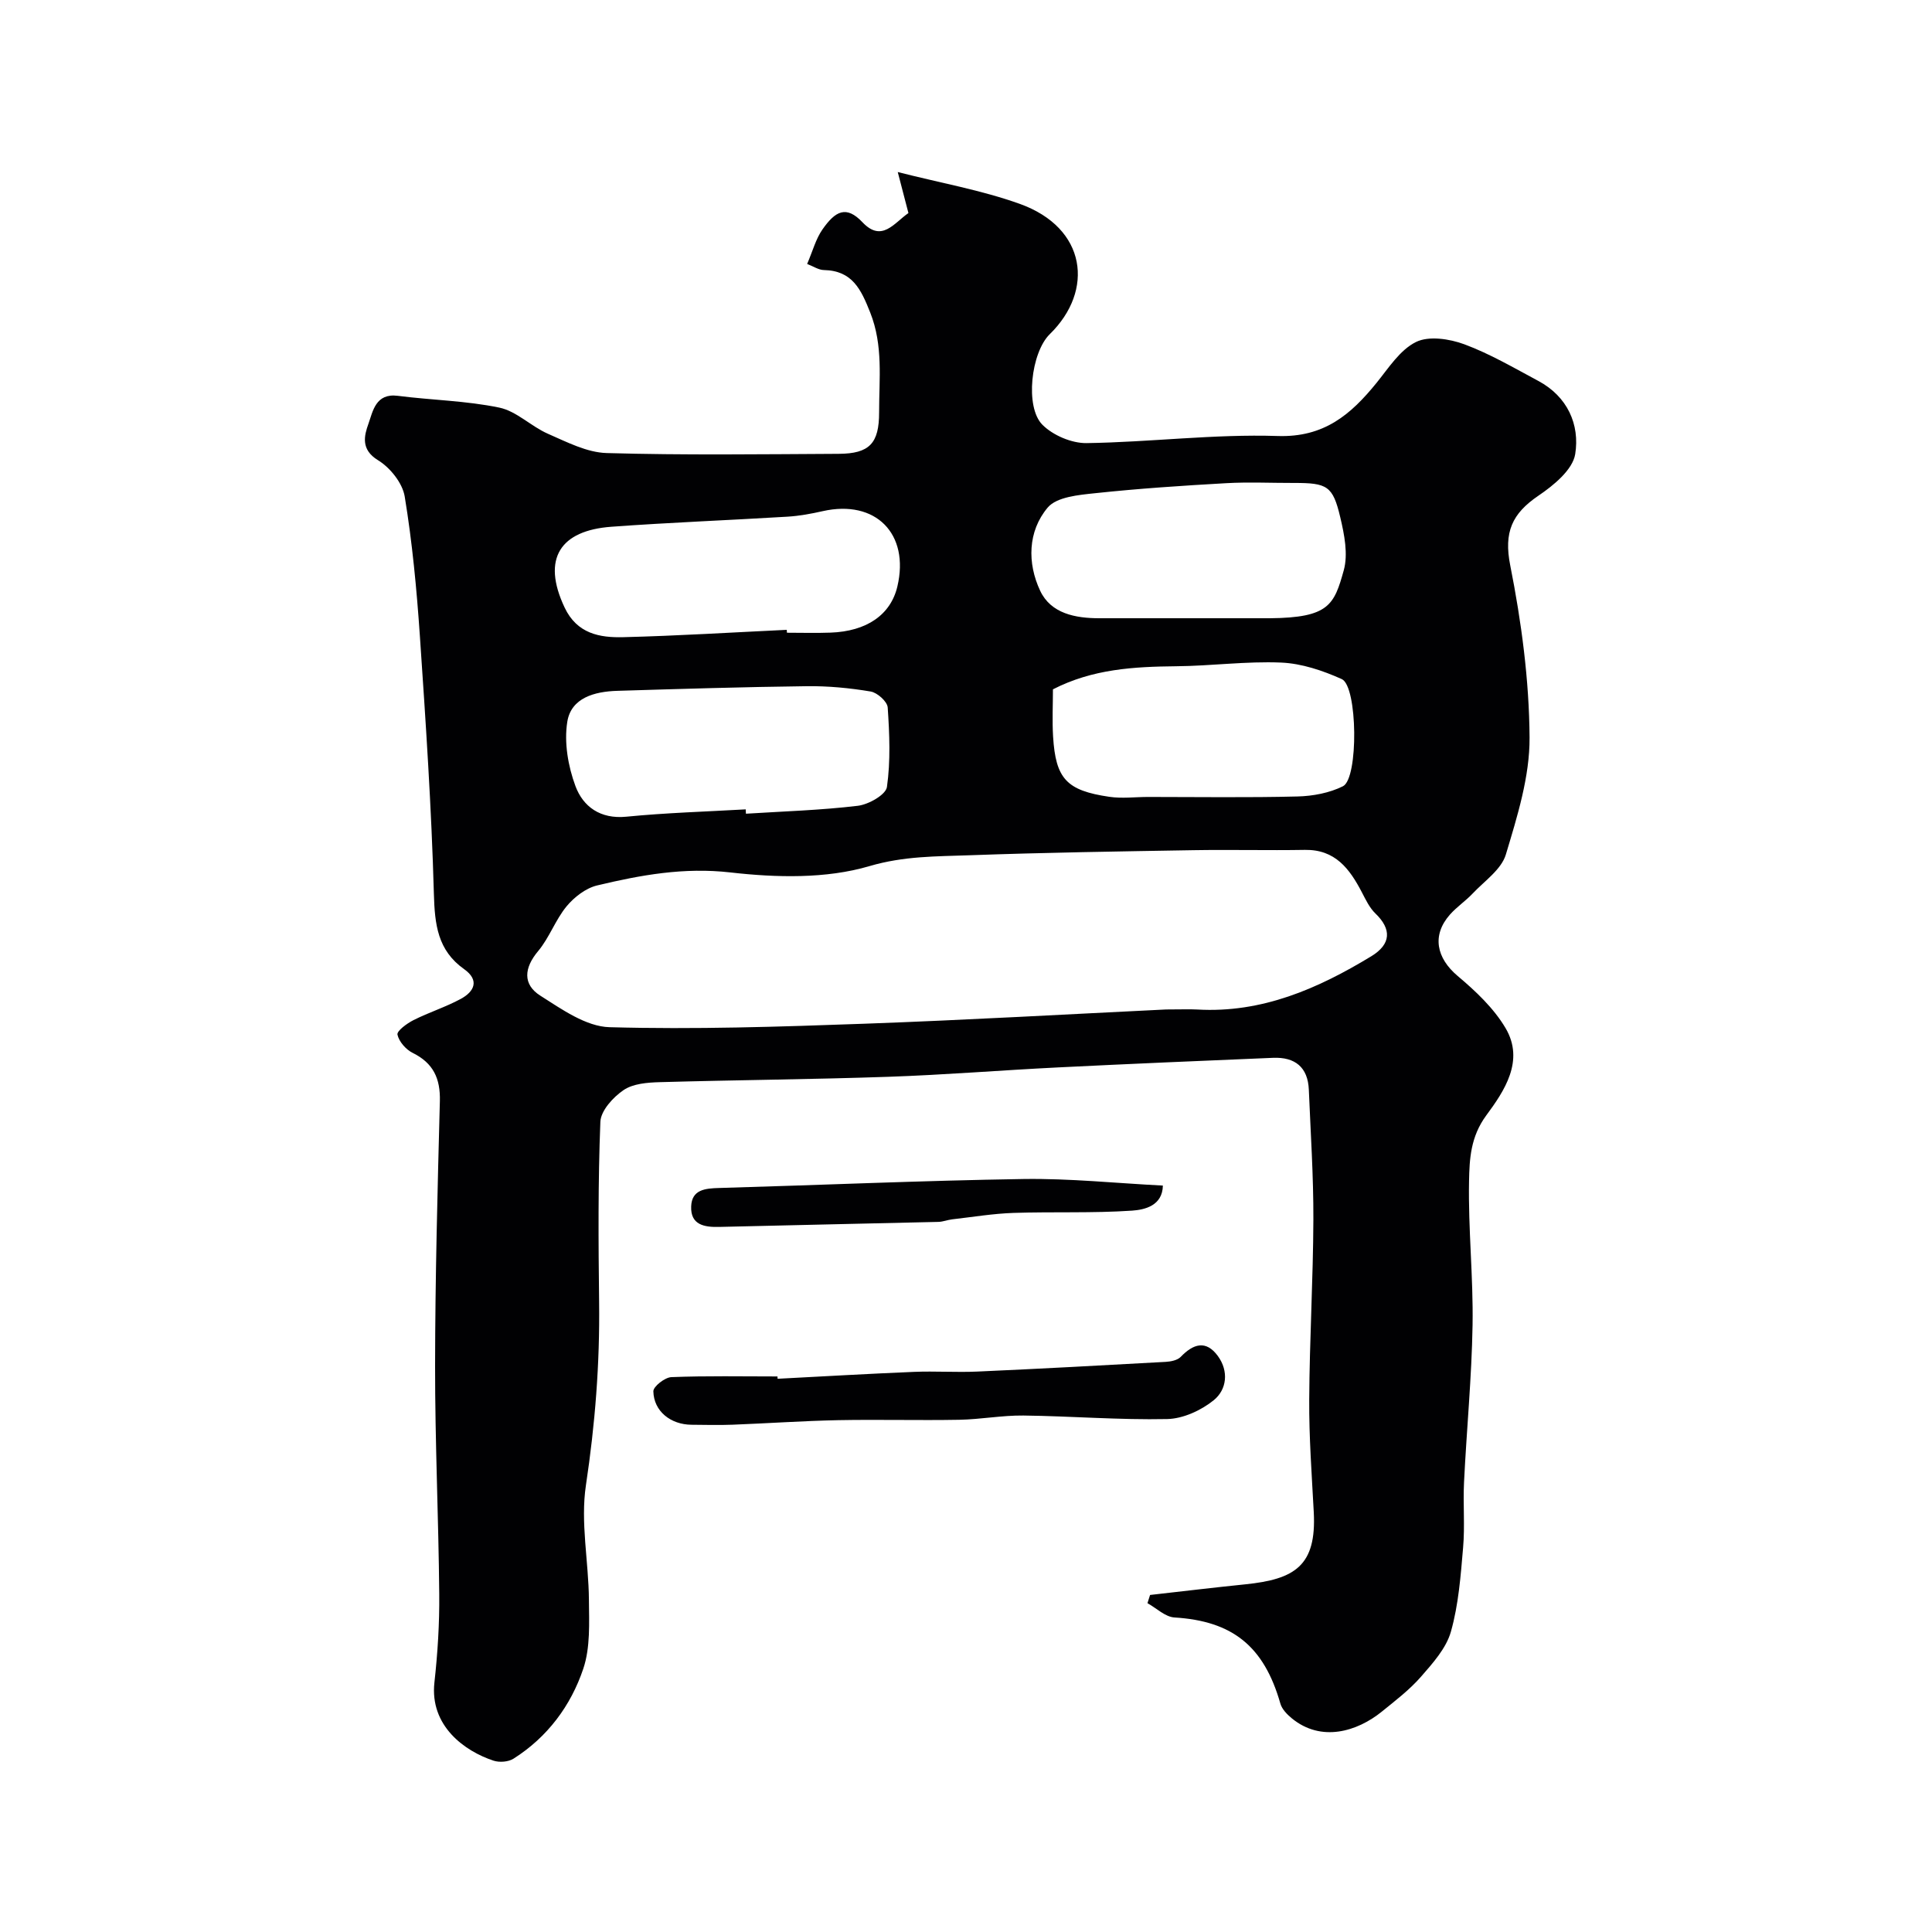 <svg enable-background="new 0 0 400 400" viewBox="0 0 400 400" xmlns="http://www.w3.org/2000/svg"><g fill="#010103"><path d="m167.11 54.65c1.16-2.69 1.79-5.17 3.16-7.13 2.68-3.84 4.93-5.06 8.3-1.5 4.01 4.23 6.52.16 9.51-1.91-.66-2.54-1.31-5.01-2.21-8.49 8.81 2.25 17.27 3.73 25.24 6.58 13.91 4.98 15.47 17.97 6.24 26.98-3.89 3.8-5.19 15.1-1.53 18.76 2.18 2.19 6.05 3.84 9.13 3.8 13.19-.19 26.4-1.9 39.56-1.47 9.63.32 15.16-4.44 20.48-10.99 2.49-3.07 4.85-6.83 8.17-8.47 2.66-1.32 6.95-.66 10.01.47 5.31 1.97 10.28 4.89 15.31 7.58 6.05 3.23 8.63 9.04 7.65 15.16-.52 3.24-4.47 6.48-7.62 8.61-5.45 3.7-7.2 7.54-5.83 14.44 2.32 11.7 3.92 23.72 4 35.62.05 8.09-2.54 16.34-4.91 24.23-.93 3.1-4.42 5.48-6.87 8.07-1.47 1.56-3.31 2.78-4.72 4.38-3.78 4.3-2.78 8.99 1.62 12.7 3.72 3.13 7.47 6.66 9.91 10.79 3.99 6.76-.28 13.04-4 18.08-3.25 4.42-3.47 9-3.56 13.57-.19 9.92.89 19.87.73 29.8-.18 10.88-1.24 21.74-1.77 32.61-.22 4.49.2 9.02-.19 13.49-.5 5.84-.94 11.8-2.52 17.39-.97 3.45-3.75 6.54-6.21 9.36-2.36 2.7-5.3 4.94-8.11 7.22-5.08 4.11-12.52 6.4-18.64 1.37-.97-.8-2.02-1.88-2.35-3.03-3.39-11.9-9.92-17.11-21.94-17.84-1.91-.12-3.72-1.93-5.58-2.96.18-.57.36-1.13.54-1.7 6.57-.74 13.13-1.53 19.7-2.2 10.27-1.05 14.78-3.83 14.19-14.95-.41-7.76-.99-15.53-.94-23.3.07-12.43.81-24.86.86-37.3.03-8.95-.57-17.89-.94-26.84-.19-4.7-2.88-6.8-7.39-6.62-14.87.62-29.74 1.25-44.6 1.99-11.71.58-23.39 1.54-35.1 1.94-15.76.54-31.53.66-47.29 1.11-2.56.07-5.54.3-7.51 1.65-2.16 1.47-4.7 4.26-4.79 6.56-.49 12.42-.41 24.88-.26 37.32.16 12.73-.83 25.29-2.73 37.92-1.16 7.7.56 15.81.62 23.74.04 4.76.31 9.84-1.16 14.23-2.58 7.69-7.43 14.2-14.46 18.65-1.06.67-2.9.81-4.12.41-5.98-1.96-13.24-7.19-12.25-16.18.67-6.06 1.06-12.2 1-18.29-.14-15.77-.88-31.53-.86-47.3.02-18.27.51-36.53.99-54.79.12-4.66-1.35-7.87-5.63-9.98-1.4-.69-2.84-2.34-3.15-3.78-.16-.76 1.96-2.32 3.31-3 3.19-1.61 6.66-2.7 9.8-4.4 2.81-1.52 3.92-3.87.69-6.16-5.5-3.9-6.08-9.25-6.26-15.58-.49-17.82-1.69-35.62-2.9-53.41-.66-9.66-1.57-19.33-3.14-28.87-.46-2.79-3.02-5.98-5.53-7.51-3.63-2.21-2.85-5.12-1.98-7.54.92-2.59 1.49-6.38 6.08-5.79 7 .9 14.14 1.01 21.01 2.44 3.58.74 6.58 3.89 10.08 5.42 3.92 1.71 8.07 3.88 12.18 3.99 15.98.46 31.99.24 47.99.16 6.42-.03 8.4-2.18 8.39-8.61-.01-6.92.88-13.78-1.84-20.64-1.91-4.82-3.71-8.67-9.58-8.8-1.08-.01-2.14-.74-3.48-1.26zm74.31 154.35c3.15 0 4.82-.08 6.48.01 13.36.77 24.95-4.31 36-11.02 4.15-2.52 4.23-5.63.87-8.86-1.23-1.18-2.01-2.86-2.82-4.41-2.52-4.83-5.5-8.86-11.77-8.76-7.69.13-15.39-.07-23.09.06-15.44.26-30.87.49-46.3 1.05-6.93.25-13.64.15-20.78 2.25-8.98 2.65-19.28 2.39-28.77 1.31-9.63-1.1-18.57.53-27.61 2.69-2.35.56-4.75 2.42-6.33 4.33-2.31 2.8-3.56 6.49-5.89 9.27-2.93 3.49-3.21 6.88.44 9.21 4.44 2.82 9.48 6.41 14.35 6.54 17.58.49 35.2-.09 52.79-.72 21.31-.77 42.6-1.99 62.43-2.95zm-87.03-41.43c.02.3.04.6.05.9 7.73-.49 15.49-.72 23.17-1.64 2.23-.27 5.79-2.29 6.02-3.89.77-5.4.53-10.98.16-16.46-.08-1.23-2.15-3.08-3.53-3.31-4.36-.73-8.83-1.16-13.25-1.1-13.07.16-26.15.56-39.22.96-4.65.14-9.55 1.42-10.34 6.42-.68 4.27.16 9.18 1.69 13.3 1.58 4.25 5.14 6.87 10.52 6.34 8.23-.81 16.49-1.05 24.73-1.52zm108.54-39.57c12.22-.11 13.29-2.77 15.28-9.92.93-3.35.12-7.42-.72-10.97-1.54-6.53-2.7-7.13-9.6-7.12-4.69.01-9.39-.22-14.06.05-9.04.51-18.08 1.11-27.07 2.07-3.43.36-7.98.76-9.85 2.98-4.14 4.92-4.24 11.52-1.55 17.23 2.22 4.71 7.28 5.69 12.29 5.68 11.76-.01 23.52 0 35.28 0zm-44.93 14.72c0 3.15-.17 6.48.03 9.78.54 8.73 2.77 11.17 11.64 12.47 2.63.39 5.36.03 8.05.03 10.31 0 20.63.16 30.93-.1 3.17-.08 6.6-.72 9.4-2.12 3.24-1.63 3.04-20.7-.25-22.18-3.92-1.76-8.3-3.24-12.54-3.42-7.22-.31-14.49.7-21.74.76-8.71.09-17.29.55-25.52 4.78zm-55.11-12.32c.01.2.02.4.04.6 3 0 6 .09 8.99-.02 7.54-.26 12.49-3.71 13.87-9.55 2.58-10.94-4.51-18.07-15.46-15.6-2.39.54-4.82.99-7.26 1.14-12.17.74-24.36 1.2-36.51 2.09-10.48.77-14.49 6.52-9.66 16.73 2.57 5.42 7.25 6.26 12.17 6.13 11.28-.28 22.55-.99 33.82-1.52z"/><path d="m160.99 285.46c9.42-.49 18.84-1.04 28.26-1.43 4.34-.18 8.71.13 13.05-.06 13.02-.58 26.03-1.29 39.04-2.01 1.07-.06 2.43-.33 3.11-1.03 2.6-2.71 5.23-3.55 7.69-.19 2.3 3.14 1.87 6.96-.85 9.16-2.61 2.11-6.35 3.83-9.64 3.9-9.91.21-19.85-.61-29.77-.73-4.42-.05-8.85.8-13.29.88-8.36.15-16.72-.08-25.08.08-7.28.15-14.56.66-21.84.94-2.83.11-5.66.03-8.49.01-4.32-.03-7.82-2.79-7.91-6.92-.02-1 2.38-2.88 3.72-2.94 7.32-.29 14.65-.14 21.98-.14 0 .18.01.33.02.48z"/><path d="m240.76 245.46c-.08 4.17-3.75 5.01-6.39 5.19-8.15.55-16.36.2-24.53.47-4.24.14-8.46.85-12.69 1.33-.97.11-1.92.51-2.89.53-15.11.36-30.22.67-45.33 1.04-3.12.08-5.98-.41-5.83-4.25.13-3.49 2.91-3.73 5.79-3.81 21.02-.6 42.03-1.53 63.05-1.86 9.56-.14 19.12.87 28.82 1.36z"/></g></svg>